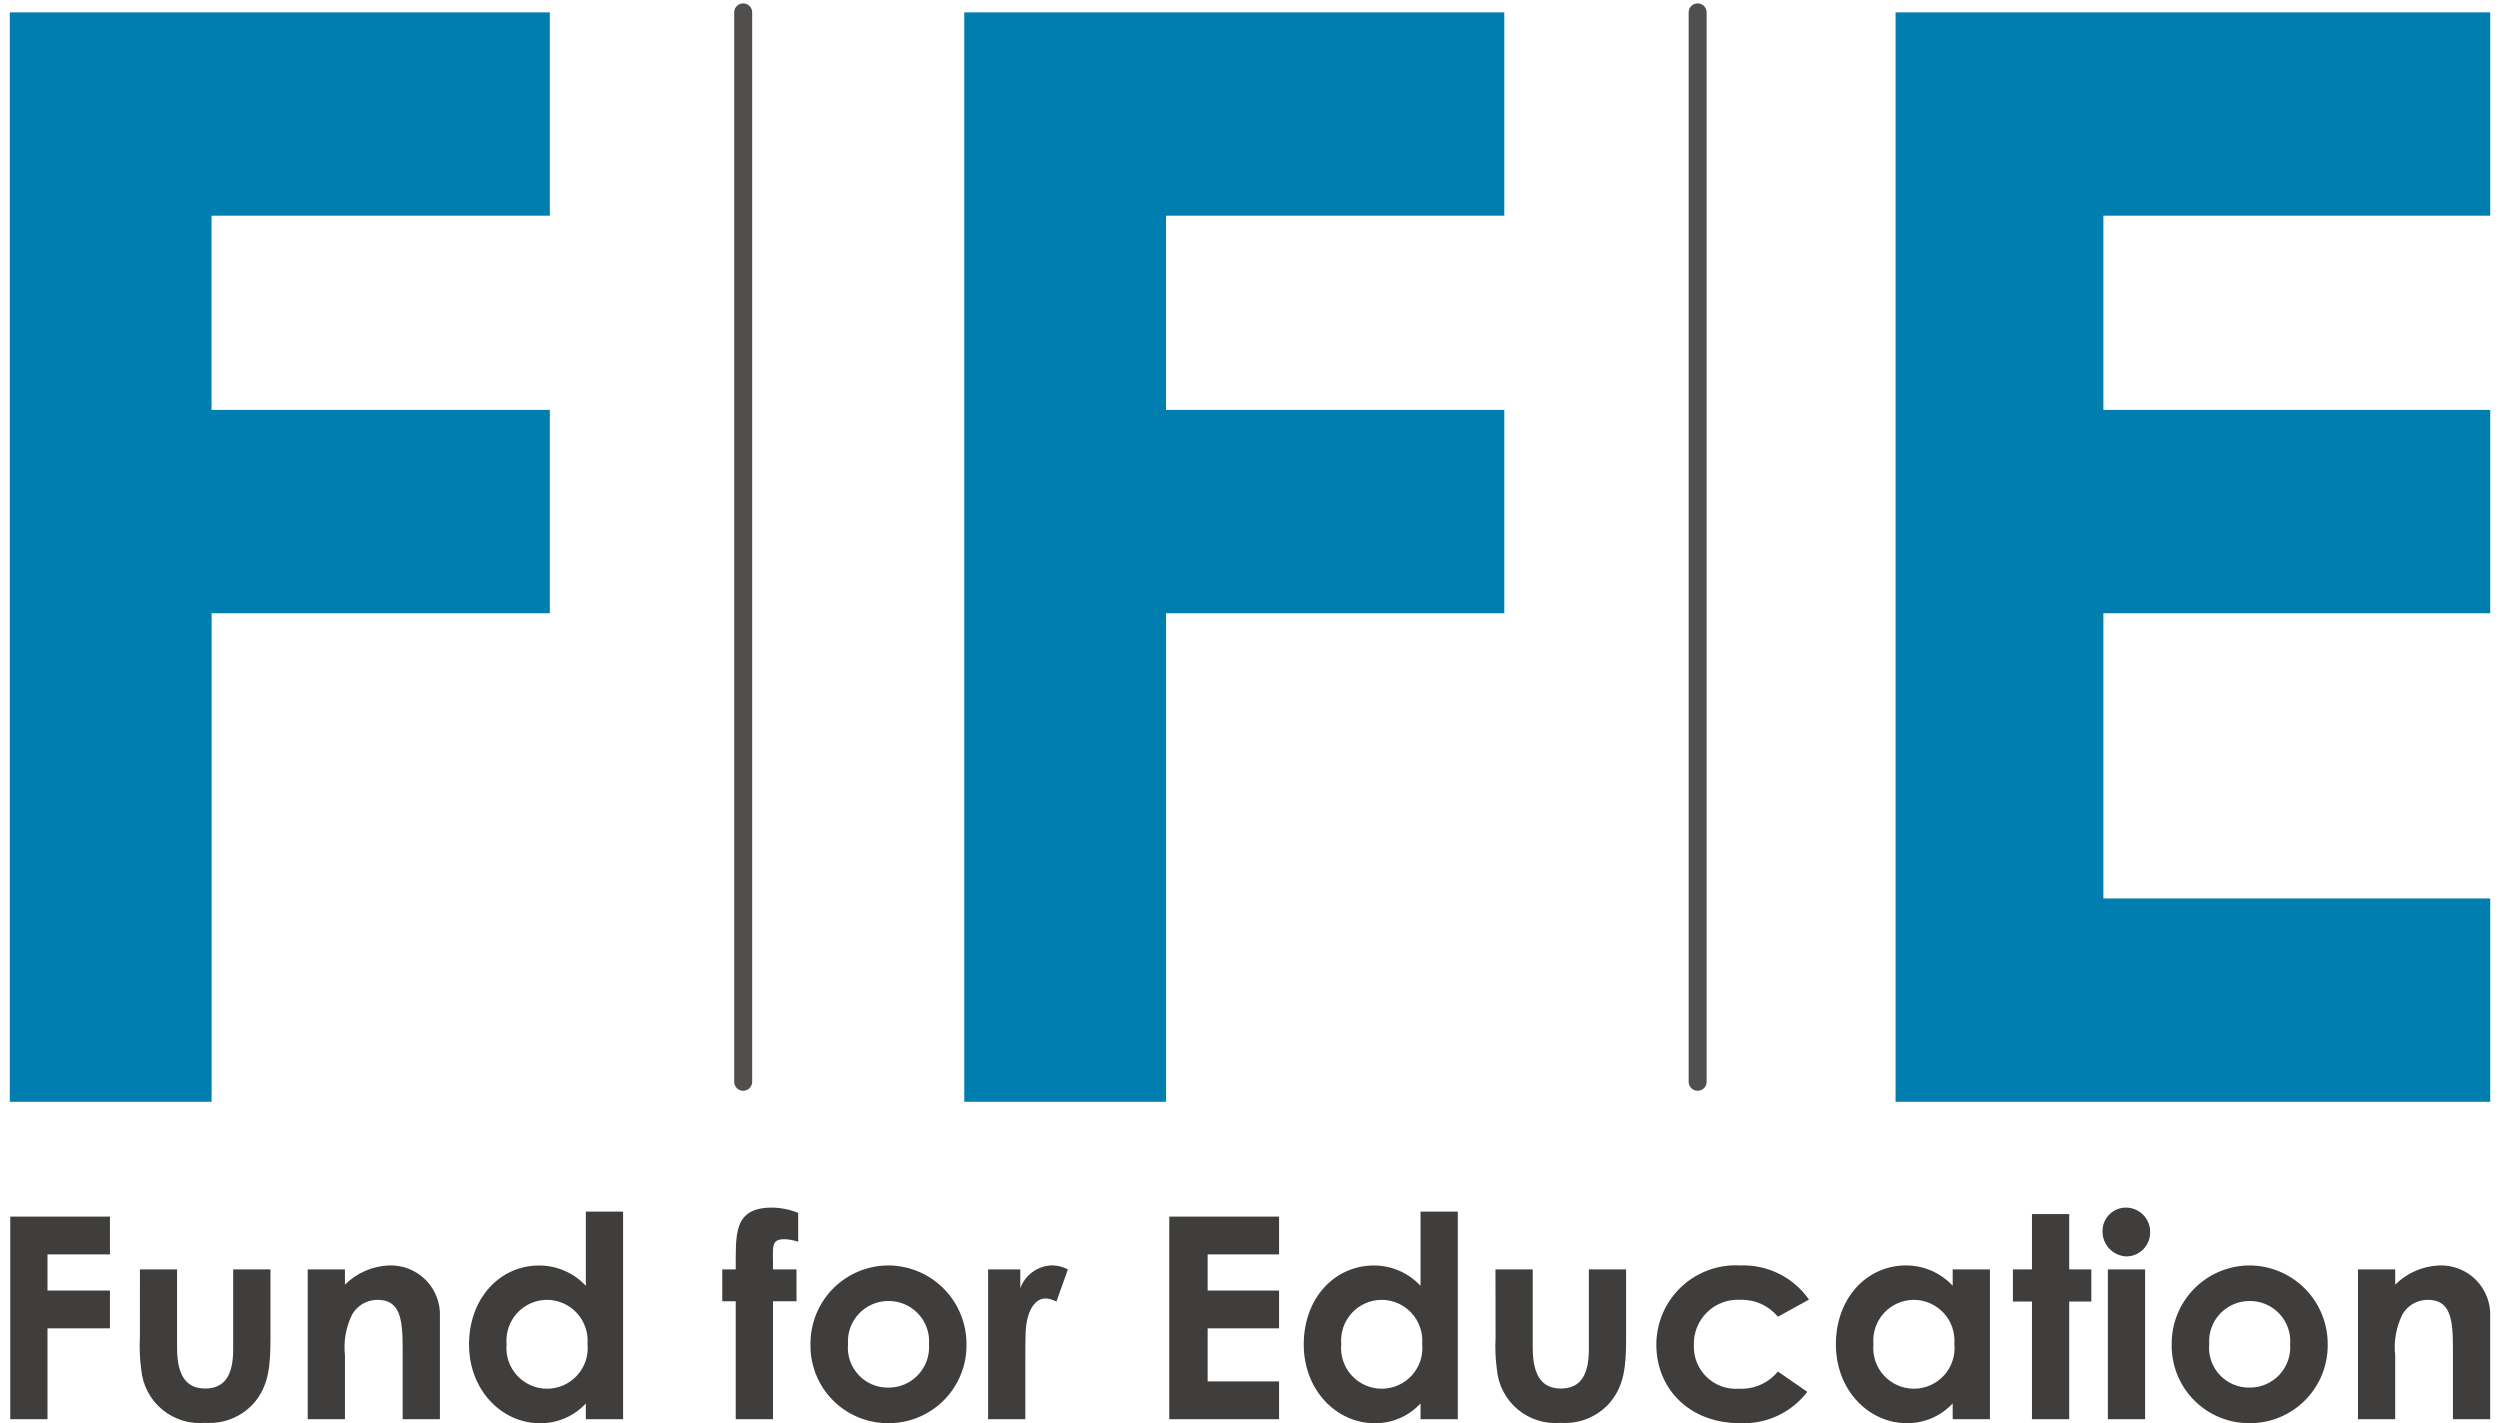 <svg width="202" height="115" viewBox="0 0 202 115" fill="none" xmlns="http://www.w3.org/2000/svg">
<path d="M0.791 89.025H17.098V49.549H44.426V33.12H17.093V17.428H44.426V1H0.791V89.025Z" fill="#007EB0"/>
<path d="M77.912 89.025H94.219V49.549H121.547V33.12H94.214V17.428H121.547V1H77.912V89.025Z" fill="#007EB0"/>
<path d="M153.162 89.025H201.21V72.597H169.954V49.549H201.21V33.12H169.954V17.428H201.21V1H153.162V89.025Z" fill="#007EB0"/>
<path d="M60.049 1V87.407" stroke="#504F4E" stroke-width="1.451" stroke-linecap="round"/>
<path d="M137.17 1V87.407" stroke="#504F4E" stroke-width="1.451" stroke-linecap="round"/>
<path d="M0.828 114.673H3.838V107.331H8.884V104.276H3.838V101.354H8.884V98.303H0.828V114.673ZM11.303 108.107C11.26 108.959 11.296 109.814 11.412 110.66C11.467 111.283 11.645 111.888 11.935 112.442C12.225 112.996 12.621 113.487 13.101 113.887C13.582 114.287 14.136 114.588 14.733 114.773C15.33 114.958 15.958 115.023 16.58 114.965C17.298 115.017 18.019 114.908 18.688 114.644C19.358 114.381 19.96 113.97 20.45 113.442C21.717 112.028 21.854 110.387 21.854 108.149V102.566H18.841V109.024C18.841 111.076 18.185 112.193 16.574 112.193C14.989 112.193 14.306 111.053 14.306 108.888V102.566H11.307L11.303 108.107ZM27.87 102.566H24.863V114.673H27.873V109.521C27.745 108.378 27.95 107.222 28.462 106.193C28.67 105.837 28.967 105.543 29.325 105.338C29.682 105.134 30.087 105.026 30.498 105.027C32.334 105.027 32.535 106.554 32.535 108.948V114.673H35.545V106.397C35.57 105.848 35.481 105.299 35.283 104.786C35.086 104.274 34.784 103.807 34.397 103.417C34.009 103.027 33.545 102.722 33.034 102.521C32.523 102.319 31.975 102.226 31.426 102.248C30.089 102.3 28.821 102.854 27.873 103.798L27.87 102.566ZM47.336 114.673H50.346V97.898H47.336V103.894C46.853 103.374 46.268 102.96 45.617 102.678C44.967 102.395 44.265 102.25 43.556 102.252C40.433 102.252 37.898 104.851 37.898 108.636C37.898 112.352 40.569 114.997 43.622 114.997C44.318 115.005 45.007 114.868 45.647 114.593C46.286 114.318 46.861 113.912 47.334 113.402L47.336 114.673ZM44.167 105.027C44.623 105.025 45.075 105.117 45.494 105.298C45.913 105.48 46.289 105.746 46.6 106.08C46.91 106.415 47.148 106.81 47.298 107.241C47.448 107.672 47.508 108.129 47.472 108.584C47.519 109.041 47.47 109.502 47.328 109.939C47.185 110.375 46.953 110.777 46.647 111.119C46.34 111.46 45.965 111.734 45.546 111.921C45.127 112.109 44.673 112.207 44.214 112.208C43.755 112.21 43.301 112.115 42.881 111.93C42.461 111.746 42.084 111.475 41.774 111.136C41.465 110.796 41.23 110.396 41.085 109.96C40.94 109.525 40.888 109.064 40.932 108.607C40.892 108.155 40.946 107.701 41.089 107.271C41.233 106.842 41.465 106.447 41.768 106.11C42.072 105.774 42.442 105.505 42.855 105.318C43.267 105.132 43.714 105.033 44.167 105.027ZM58.358 105.141H59.447V114.673H62.457V105.143H64.358V102.566H62.457C62.48 100.743 62.23 100.127 63.407 100.127C63.778 100.143 64.143 100.212 64.494 100.333V98.006C63.818 97.726 63.094 97.579 62.363 97.574C59.194 97.574 59.467 99.854 59.447 102.566H58.358V105.141ZM71.71 102.247C70.039 102.27 68.445 102.955 67.278 104.151C66.112 105.348 65.467 106.959 65.486 108.63C65.472 109.46 65.623 110.284 65.931 111.055C66.238 111.826 66.696 112.528 67.278 113.12C67.859 113.712 68.552 114.182 69.317 114.503C70.082 114.825 70.903 114.991 71.733 114.992C72.573 115.002 73.406 114.844 74.184 114.526C74.962 114.209 75.668 113.739 76.261 113.144C76.854 112.548 77.321 111.84 77.636 111.061C77.951 110.282 78.106 109.448 78.092 108.608C78.095 107.77 77.931 106.94 77.611 106.165C77.291 105.391 76.821 104.688 76.227 104.096C75.634 103.505 74.929 103.037 74.154 102.72C73.378 102.402 72.548 102.241 71.71 102.247ZM71.758 105.12C72.212 105.112 72.663 105.199 73.081 105.376C73.499 105.552 73.875 105.814 74.186 106.145C74.498 106.475 74.736 106.867 74.887 107.295C75.038 107.723 75.098 108.178 75.063 108.63C75.094 109.081 75.031 109.533 74.878 109.958C74.725 110.383 74.486 110.772 74.176 111.1C73.865 111.428 73.49 111.688 73.074 111.863C72.658 112.039 72.21 112.126 71.758 112.119C71.308 112.124 70.862 112.034 70.449 111.856C70.036 111.677 69.665 111.414 69.36 111.083C69.054 110.753 68.822 110.361 68.677 109.935C68.532 109.509 68.478 109.057 68.519 108.609C68.488 108.164 68.549 107.717 68.698 107.296C68.847 106.876 69.08 106.49 69.384 106.163C69.687 105.836 70.055 105.575 70.463 105.395C70.871 105.216 71.312 105.122 71.758 105.12ZM82.44 102.566H79.838V114.673H82.847V109.771C82.847 109.11 82.847 108.357 82.87 107.696C82.938 105.918 83.617 104.915 84.477 104.915C84.786 104.932 85.087 105.018 85.359 105.165L86.287 102.566C85.882 102.353 85.432 102.242 84.975 102.242C84.416 102.263 83.877 102.45 83.426 102.779C82.974 103.108 82.631 103.564 82.44 104.089V102.566ZM94.477 114.673H103.349V111.616H97.578V107.331H103.349V104.276H97.578V101.354H103.349V98.303H94.477V114.673ZM114.78 114.673H117.79V97.898H114.78V103.894C114.297 103.374 113.712 102.96 113.062 102.678C112.411 102.395 111.709 102.25 111 102.252C107.877 102.252 105.342 104.851 105.342 108.636C105.342 112.352 108.013 114.997 111.066 114.997C111.762 115.005 112.452 114.868 113.091 114.593C113.73 114.318 114.305 113.912 114.778 113.402L114.78 114.673ZM111.608 105.027C112.064 105.025 112.516 105.117 112.935 105.298C113.354 105.48 113.73 105.746 114.041 106.08C114.351 106.415 114.589 106.81 114.739 107.241C114.89 107.672 114.949 108.129 114.913 108.584C114.96 109.041 114.911 109.502 114.769 109.939C114.627 110.375 114.395 110.777 114.088 111.119C113.781 111.46 113.406 111.734 112.987 111.921C112.568 112.109 112.114 112.207 111.655 112.208C111.196 112.21 110.742 112.115 110.322 111.93C109.902 111.746 109.525 111.475 109.215 111.136C108.906 110.796 108.671 110.396 108.526 109.96C108.381 109.525 108.329 109.064 108.373 108.607C108.333 108.155 108.387 107.701 108.531 107.271C108.674 106.842 108.906 106.447 109.209 106.11C109.513 105.774 109.883 105.505 110.296 105.318C110.708 105.132 111.155 105.033 111.608 105.027ZM120.842 108.104C120.798 108.957 120.834 109.812 120.95 110.658C121.005 111.281 121.182 111.886 121.472 112.44C121.762 112.994 122.158 113.485 122.638 113.885C123.118 114.285 123.673 114.586 124.27 114.772C124.866 114.957 125.494 115.023 126.116 114.965C126.834 115.017 127.555 114.907 128.225 114.642C128.895 114.378 129.497 113.966 129.986 113.437C131.253 112.023 131.389 110.383 131.389 108.144V102.566H128.38V109.024C128.38 111.076 127.723 112.193 126.112 112.193C124.528 112.193 123.844 111.053 123.844 108.888V102.566H120.834L120.842 108.104ZM143.654 110.818C143.276 111.28 142.794 111.647 142.247 111.888C141.701 112.13 141.105 112.239 140.508 112.208C140.032 112.244 139.554 112.178 139.105 112.016C138.655 111.854 138.246 111.599 137.902 111.268C137.558 110.937 137.288 110.536 137.109 110.093C136.93 109.65 136.847 109.175 136.865 108.697C136.847 108.201 136.934 107.707 137.119 107.246C137.304 106.785 137.584 106.369 137.94 106.023C138.296 105.677 138.721 105.409 139.187 105.237C139.652 105.065 140.149 104.993 140.645 105.025C141.217 105.009 141.786 105.124 142.307 105.361C142.829 105.598 143.289 105.951 143.654 106.392L146.166 105.006C145.547 104.119 144.715 103.401 143.746 102.919C142.777 102.437 141.703 102.206 140.622 102.248C139.749 102.196 138.875 102.323 138.053 102.622C137.232 102.921 136.48 103.384 135.844 103.984C135.208 104.584 134.701 105.308 134.355 106.111C134.01 106.914 133.831 107.78 133.832 108.654C133.832 112.188 136.48 114.992 140.576 114.992C141.623 115.044 142.666 114.841 143.616 114.4C144.566 113.959 145.394 113.293 146.03 112.461L143.654 110.818ZM157.777 114.673H160.786V102.566H157.777V103.888C157.294 103.369 156.709 102.955 156.058 102.672C155.408 102.39 154.706 102.245 153.997 102.247C150.874 102.247 148.339 104.846 148.339 108.63C148.339 112.346 151.01 114.992 154.063 114.992C154.759 115 155.448 114.862 156.088 114.588C156.727 114.313 157.302 113.907 157.775 113.396L157.777 114.673ZM154.608 105.027C155.064 105.025 155.516 105.117 155.935 105.298C156.354 105.48 156.73 105.746 157.041 106.08C157.351 106.415 157.589 106.81 157.739 107.241C157.889 107.672 157.948 108.129 157.913 108.584C157.96 109.041 157.911 109.502 157.769 109.939C157.626 110.375 157.395 110.777 157.088 111.119C156.781 111.46 156.406 111.734 155.987 111.921C155.568 112.109 155.114 112.207 154.655 112.208C154.196 112.21 153.742 112.115 153.322 111.93C152.901 111.746 152.525 111.475 152.215 111.136C151.906 110.796 151.671 110.396 151.526 109.96C151.381 109.525 151.329 109.064 151.373 108.607C151.333 108.155 151.386 107.701 151.53 107.271C151.674 106.842 151.905 106.447 152.209 106.11C152.513 105.774 152.883 105.505 153.296 105.318C153.708 105.132 154.155 105.033 154.608 105.027ZM164.182 102.565H162.643V105.164H164.182V114.67H167.192V105.164H168.98V102.566H167.192V98.098H164.182V102.565ZM170.315 114.673H173.325V102.566H170.315V114.673ZM171.808 97.574C171.561 97.568 171.314 97.612 171.083 97.701C170.853 97.791 170.642 97.926 170.463 98.098C170.284 98.269 170.141 98.475 170.042 98.701C169.943 98.929 169.889 99.173 169.885 99.421C169.873 99.685 169.914 99.949 170.004 100.197C170.095 100.446 170.233 100.674 170.412 100.869C170.591 101.063 170.806 101.221 171.045 101.333C171.285 101.444 171.544 101.507 171.808 101.519C172.062 101.518 172.313 101.467 172.547 101.369C172.781 101.272 172.993 101.129 173.172 100.949C173.35 100.769 173.492 100.555 173.588 100.32C173.684 100.086 173.733 99.834 173.732 99.581C173.738 99.322 173.693 99.065 173.6 98.825C173.506 98.584 173.366 98.364 173.188 98.177C173.009 97.99 172.795 97.841 172.558 97.737C172.321 97.634 172.067 97.578 171.808 97.574ZM181.696 102.248C180.025 102.271 178.432 102.956 177.265 104.153C176.098 105.349 175.454 106.96 175.473 108.632C175.459 109.461 175.61 110.285 175.917 111.056C176.225 111.827 176.682 112.529 177.264 113.121C177.845 113.713 178.538 114.183 179.303 114.505C180.068 114.826 180.889 114.992 181.719 114.993C182.559 115.003 183.392 114.845 184.17 114.527C184.948 114.21 185.654 113.74 186.247 113.145C186.84 112.549 187.308 111.841 187.622 111.062C187.937 110.283 188.092 109.449 188.079 108.609C188.081 107.771 187.918 106.941 187.598 106.166C187.278 105.392 186.808 104.688 186.214 104.097C185.62 103.505 184.916 103.037 184.14 102.72C183.365 102.402 182.534 102.242 181.696 102.248ZM181.742 105.12C182.195 105.112 182.646 105.199 183.064 105.376C183.482 105.552 183.859 105.814 184.17 106.145C184.481 106.475 184.719 106.867 184.87 107.295C185.021 107.723 185.081 108.178 185.046 108.63C185.077 109.081 185.014 109.533 184.861 109.958C184.708 110.383 184.469 110.771 184.158 111.099C183.848 111.427 183.473 111.687 183.057 111.862C182.641 112.038 182.193 112.125 181.742 112.118C181.292 112.123 180.846 112.033 180.432 111.855C180.019 111.676 179.648 111.413 179.343 111.082C179.038 110.752 178.805 110.36 178.66 109.934C178.515 109.508 178.461 109.056 178.502 108.608C178.471 108.163 178.533 107.716 178.682 107.295C178.83 106.874 179.064 106.489 179.368 106.162C179.672 105.835 180.039 105.574 180.448 105.395C180.857 105.215 181.298 105.122 181.744 105.12H181.742ZM193.532 102.566H190.523V114.673H193.532V109.521C193.404 108.378 193.609 107.222 194.121 106.193C194.329 105.837 194.627 105.542 194.985 105.338C195.343 105.133 195.748 105.026 196.16 105.027C197.996 105.027 198.197 106.554 198.197 108.948V114.673H201.206V106.397C201.232 105.848 201.143 105.299 200.945 104.786C200.747 104.274 200.445 103.807 200.058 103.417C199.671 103.027 199.207 102.722 198.696 102.521C198.184 102.319 197.637 102.226 197.088 102.248C195.751 102.3 194.483 102.854 193.535 103.798L193.532 102.566Z" fill="#3F3E3D"/>
</svg>
